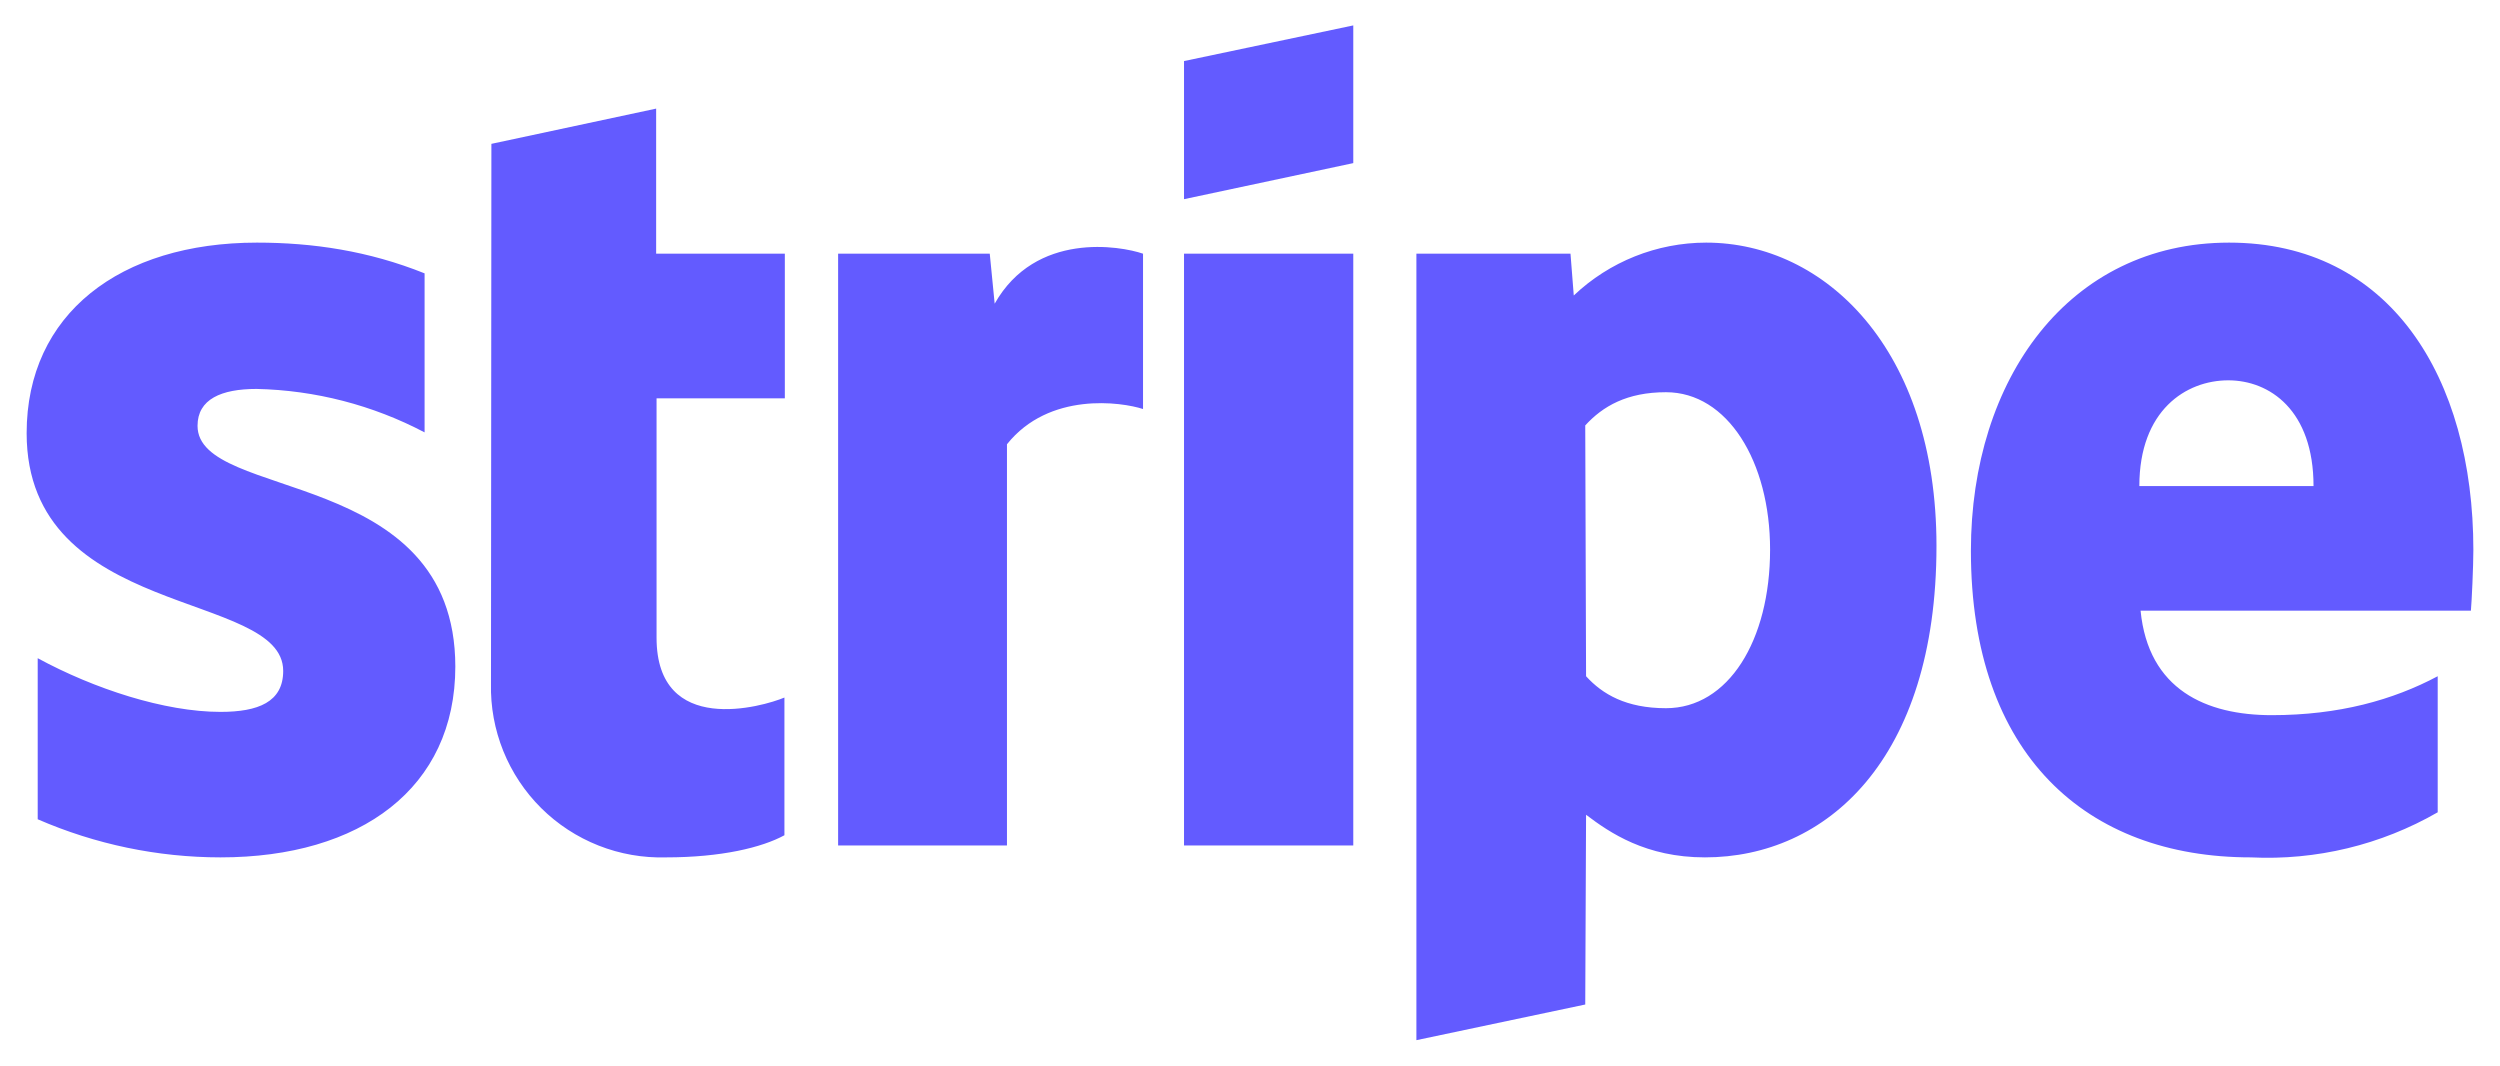 <svg width="61" height="26" viewBox="0 0 61 26" fill="none" xmlns="http://www.w3.org/2000/svg">
<path id="Logo" fill-rule="evenodd" clip-rule="evenodd" d="M60.29 14.9H52.23C52.42 16.83 53.83 17.45 55.43 17.45C57.07 17.45 58.39 17.08 59.48 16.5V19.82C58.097 20.616 56.514 20.998 54.92 20.92C50.91 20.92 48.09 18.42 48.09 13.44C48.09 9.25 50.48 5.92 54.39 5.92C58.31 5.92 60.35 9.2 60.35 13.42C60.35 13.82 60.31 14.68 60.29 14.9ZM54.37 9.28C53.34 9.28 52.2 10.01 52.2 11.86H56.45C56.45 10.01 55.38 9.28 54.37 9.28ZM41.6 20.92C40.16 20.92 39.28 20.32 38.7 19.88L38.68 24.51L34.56 25.38V6.19H38.32L38.4 7.21C39.272 6.383 40.428 5.921 41.63 5.92C44.53 5.92 47.25 8.52 47.25 13.32C47.25 18.55 44.55 20.92 41.6 20.92ZM40.65 9.57C39.7 9.57 39.11 9.91 38.68 10.38L38.7 16.5C39.1 16.94 39.68 17.28 40.65 17.28C42.17 17.28 43.19 15.63 43.19 13.41C43.19 11.26 42.15 9.57 40.65 9.57ZM28.89 6.19H33.02V20.63H28.89V6.19ZM28.89 1.49L33.02 0.62V3.98L28.89 4.86V1.49ZM24.57 10.84V20.63H20.45V6.19H24.15L24.27 7.41C25.27 5.64 27.34 6 27.89 6.19V9.98C27.37 9.81 25.6 9.55 24.57 10.84ZM16.02 15.56C16.02 17.99 18.62 17.24 19.14 17.02V20.38C18.59 20.68 17.6 20.92 16.25 20.92C15.687 20.936 15.127 20.838 14.604 20.631C14.08 20.424 13.604 20.113 13.205 19.717C12.805 19.32 12.491 18.846 12.28 18.324C12.07 17.802 11.967 17.243 11.98 16.68L11.99 3.51L16.01 2.65V6.19H19.15V9.72H16.02V15.57V15.56ZM11.11 16.26C11.11 19.23 8.8 20.92 5.38 20.92C3.845 20.919 2.327 20.602 0.92 19.99V16.06C2.3 16.81 4.02 17.37 5.38 17.37C6.3 17.37 6.91 17.13 6.91 16.37C6.91 14.39 0.65 15.13 0.65 10.57C0.65 7.66 2.93 5.92 6.27 5.92C7.63 5.92 8.99 6.12 10.36 6.67V10.55C9.094 9.884 7.69 9.521 6.26 9.49C5.4 9.49 4.82 9.74 4.82 10.39C4.82 12.24 11.11 11.36 11.11 16.27V16.26Z" fill="#635BFF"/>
</svg>
